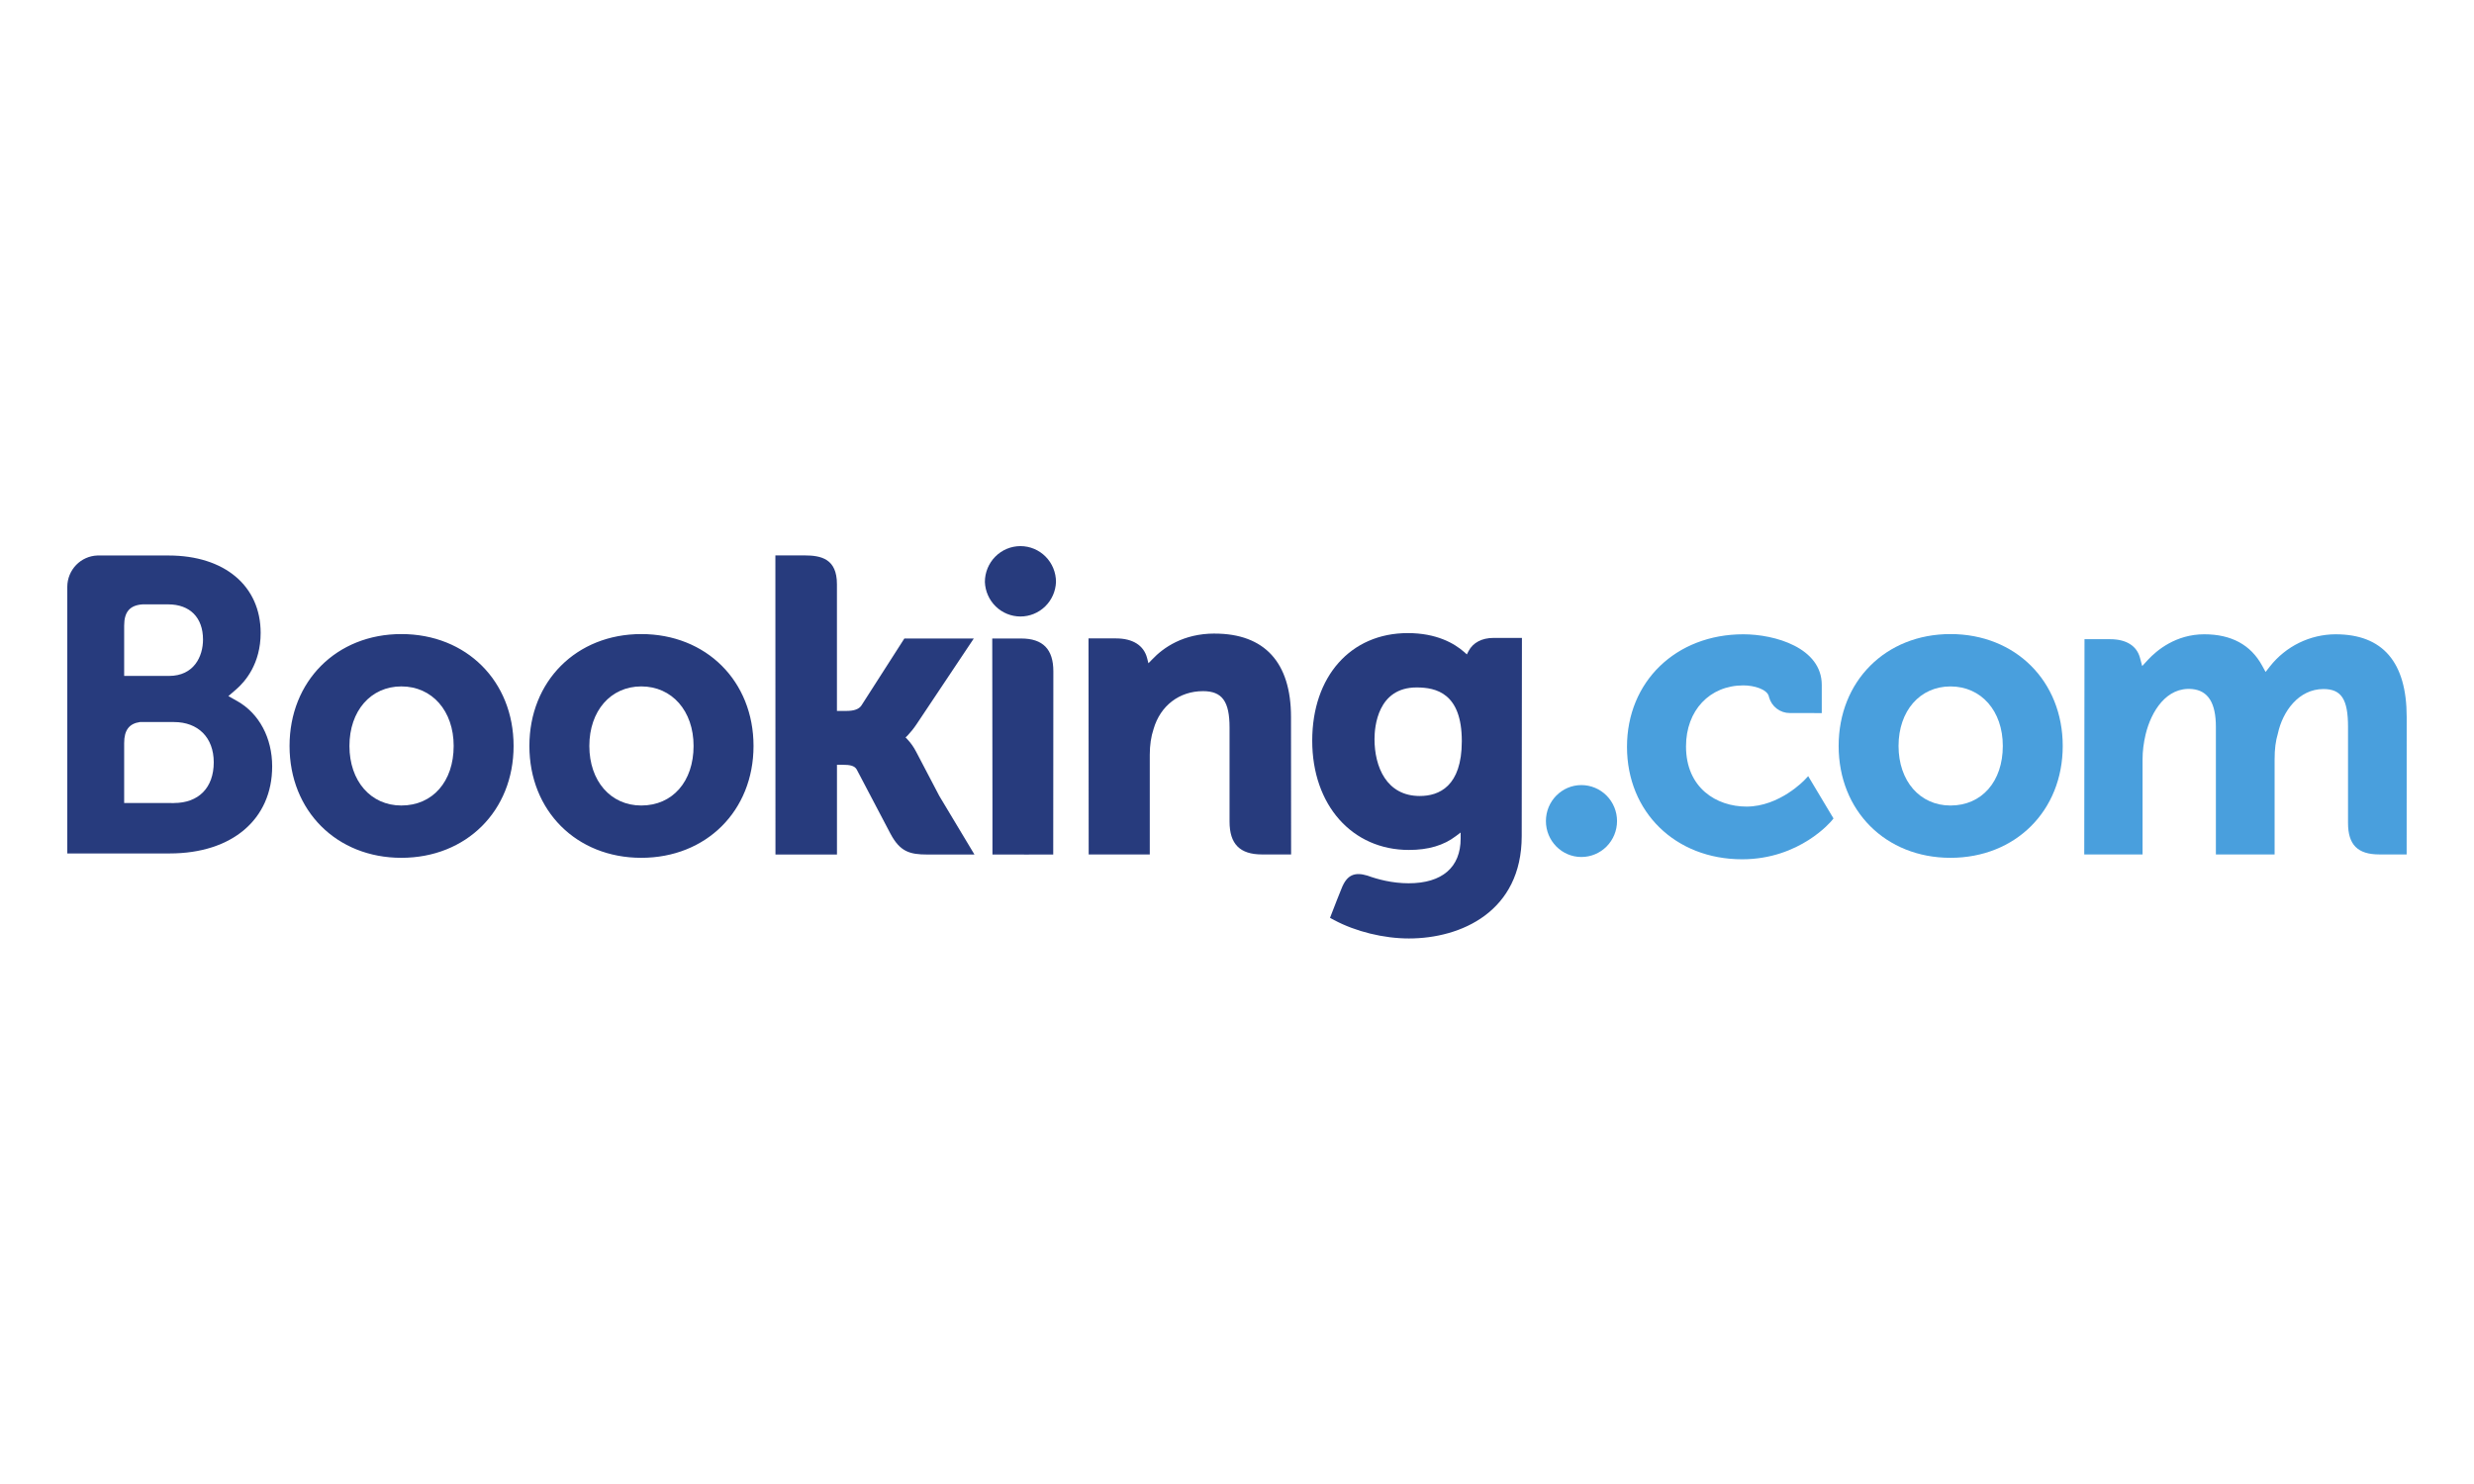 <svg width="160" height="96" viewBox="0 0 160 96" fill="none" xmlns="http://www.w3.org/2000/svg">
<path d="M63.695 37.647C63.695 37.032 63.938 36.442 64.369 36.007C64.8 35.572 65.385 35.328 65.995 35.328C66.605 35.328 67.19 35.572 67.621 36.007C68.052 36.442 68.294 37.032 68.294 37.647C68.272 38.247 68.02 38.815 67.591 39.232C67.163 39.649 66.59 39.881 65.995 39.881C65.4 39.881 64.827 39.649 64.398 39.232C63.969 38.815 63.718 38.247 63.695 37.647" fill="#273B7D"/>
<path d="M99.978 53.115C99.978 51.827 101.006 50.787 102.272 50.787C102.884 50.787 103.47 51.032 103.903 51.468C104.335 51.905 104.578 52.496 104.578 53.113C104.578 53.73 104.335 54.321 103.903 54.758C103.47 55.194 102.884 55.439 102.272 55.439C101.007 55.439 99.978 54.397 99.978 53.113" fill="#499FDD"/>
<path d="M25.956 52.108C23.977 52.108 22.599 50.523 22.599 48.255C22.599 45.989 23.977 44.404 25.958 44.404C27.948 44.404 29.34 45.989 29.34 48.255C29.34 50.558 27.979 52.108 25.956 52.108V52.108ZM25.956 41.018C21.767 41.018 18.726 44.062 18.726 48.255C18.726 52.449 21.768 55.492 25.956 55.492C30.163 55.492 33.215 52.449 33.215 48.257C33.215 44.062 30.163 41.018 25.958 41.018M59.242 48.618C59.096 48.334 58.912 48.071 58.694 47.838L58.566 47.704L58.701 47.575C58.893 47.37 59.09 47.128 59.279 46.846L62.978 41.304H58.488L55.709 45.64C55.552 45.873 55.235 45.989 54.76 45.989H54.127V37.791C54.127 36.151 53.114 35.929 52.02 35.929H50.146L50.151 55.279H54.129V49.474H54.502C54.955 49.474 55.263 49.528 55.405 49.776L57.599 53.953C58.212 55.087 58.822 55.279 59.972 55.279H63.02L60.749 51.493L59.243 48.618M78.551 40.985C76.527 40.985 75.236 41.893 74.513 42.66L74.272 42.906L74.186 42.571C73.974 41.749 73.257 41.299 72.179 41.299H70.397L70.408 55.274H74.359V48.833C74.359 48.203 74.439 47.657 74.605 47.158C75.044 45.648 76.271 44.71 77.803 44.71C79.036 44.71 79.518 45.367 79.518 47.063V53.15C79.518 54.597 80.183 55.274 81.619 55.274H83.499L83.493 46.385C83.493 42.854 81.784 40.987 78.551 40.987M66.043 41.304H64.171L64.184 52.11V55.279H66.181L66.251 55.282L67.183 55.279H68.109V55.274H68.115L68.123 43.427C68.123 41.998 67.446 41.305 66.044 41.305M41.472 52.108C39.492 52.108 38.114 50.523 38.114 48.255C38.114 45.989 39.492 44.404 41.473 44.404C43.459 44.404 44.855 45.989 44.855 48.255C44.855 50.558 43.494 52.108 41.473 52.108H41.472ZM41.472 41.018C37.279 41.018 34.237 44.062 34.237 48.255C34.237 52.449 37.279 55.492 41.473 55.492C45.674 55.492 48.732 52.449 48.732 48.257C48.732 44.062 45.674 41.018 41.473 41.018" fill="#273B7D"/>
<path d="M126.143 52.109C124.164 52.109 122.784 50.523 122.784 48.255C122.784 45.989 124.164 44.405 126.143 44.405C128.132 44.405 129.527 45.989 129.527 48.255C129.527 50.558 128.166 52.109 126.143 52.109ZM126.143 41.018C121.951 41.018 118.91 44.062 118.91 48.255C118.91 52.449 121.951 55.492 126.143 55.492C130.345 55.492 133.402 52.449 133.402 48.257C133.402 44.062 130.344 41.018 126.143 41.018" fill="#499FDD"/>
<path d="M91.822 51.493C89.661 51.493 88.893 49.594 88.893 47.812C88.893 47.028 89.09 44.471 91.615 44.471C92.869 44.471 94.539 44.833 94.539 47.943C94.539 50.878 93.061 51.493 91.822 51.493V51.493ZM96.59 41.267C95.841 41.267 95.264 41.569 94.975 42.119L94.866 42.333L94.683 42.171C94.046 41.615 92.903 40.955 91.046 40.955C87.352 40.955 84.865 43.754 84.865 47.916C84.865 52.076 87.439 54.983 91.12 54.983C92.377 54.983 93.372 54.686 94.159 54.085L94.464 53.855V54.242C94.464 56.109 93.267 57.139 91.098 57.139C90.042 57.139 89.083 56.881 88.439 56.645C87.604 56.39 87.11 56.602 86.772 57.45L86.459 58.231L86.015 59.375L86.289 59.522C87.679 60.265 89.487 60.709 91.12 60.709C94.483 60.709 98.413 58.973 98.413 54.085L98.427 41.267H96.59" fill="#273B7D"/>
<path d="M11.246 51.949L8.03 51.945V48.069C8.03 47.239 8.349 46.809 9.052 46.709H11.246C12.81 46.709 13.822 47.704 13.824 49.314C13.822 50.968 12.836 51.947 11.246 51.947V51.949ZM8.03 41.489V40.469C8.03 39.575 8.405 39.151 9.226 39.096H10.873C12.283 39.096 13.129 39.947 13.129 41.373C13.129 42.458 12.549 43.726 10.924 43.726H8.03V41.489V41.489ZM15.352 45.359L14.77 45.03L15.278 44.592C15.869 44.08 16.857 42.928 16.857 40.942C16.857 37.899 14.519 35.935 10.898 35.935H6.296C5.778 35.954 5.287 36.173 4.925 36.547C4.563 36.922 4.358 37.422 4.352 37.944V55.209H10.98C15.004 55.209 17.602 53 17.602 49.578C17.602 47.735 16.762 46.16 15.352 45.359" fill="#273B7D"/>
<path d="M151.048 41.032C150.232 41.035 149.428 41.223 148.694 41.582C147.96 41.94 147.315 42.461 146.807 43.105L146.522 43.469L146.298 43.061C145.565 41.715 144.306 41.032 142.556 41.032C140.719 41.032 139.488 42.066 138.916 42.68L138.541 43.088L138.397 42.55C138.189 41.775 137.505 41.35 136.471 41.35H134.81L134.794 55.273H138.565V49.127C138.565 48.588 138.633 48.056 138.765 47.499C139.126 46.013 140.115 44.416 141.779 44.576C142.804 44.676 143.307 45.475 143.307 47.019V55.273H147.105V49.127C147.105 48.454 147.168 47.95 147.318 47.446C147.623 46.028 148.657 44.574 150.262 44.574C151.424 44.574 151.853 45.236 151.853 47.019V53.237C151.853 54.643 152.475 55.273 153.87 55.273H155.644L155.647 46.385C155.647 42.833 154.097 41.032 151.048 41.032M116.724 50.438C116.713 50.453 115.091 52.178 112.953 52.178C111.006 52.178 109.039 50.973 109.039 48.284C109.039 45.962 110.564 44.338 112.748 44.338C113.456 44.338 114.263 44.594 114.39 45.025L114.407 45.097C114.488 45.394 114.663 45.656 114.907 45.842C115.15 46.028 115.447 46.128 115.752 46.126L117.818 46.13V44.308C117.818 41.904 114.787 41.032 112.748 41.032C108.386 41.032 105.222 44.094 105.222 48.313C105.222 52.528 108.351 55.587 112.668 55.587C116.412 55.587 118.449 53.105 118.468 53.081L118.577 52.945L116.94 50.208L116.724 50.438" fill="#499FDD"/>
</svg>
